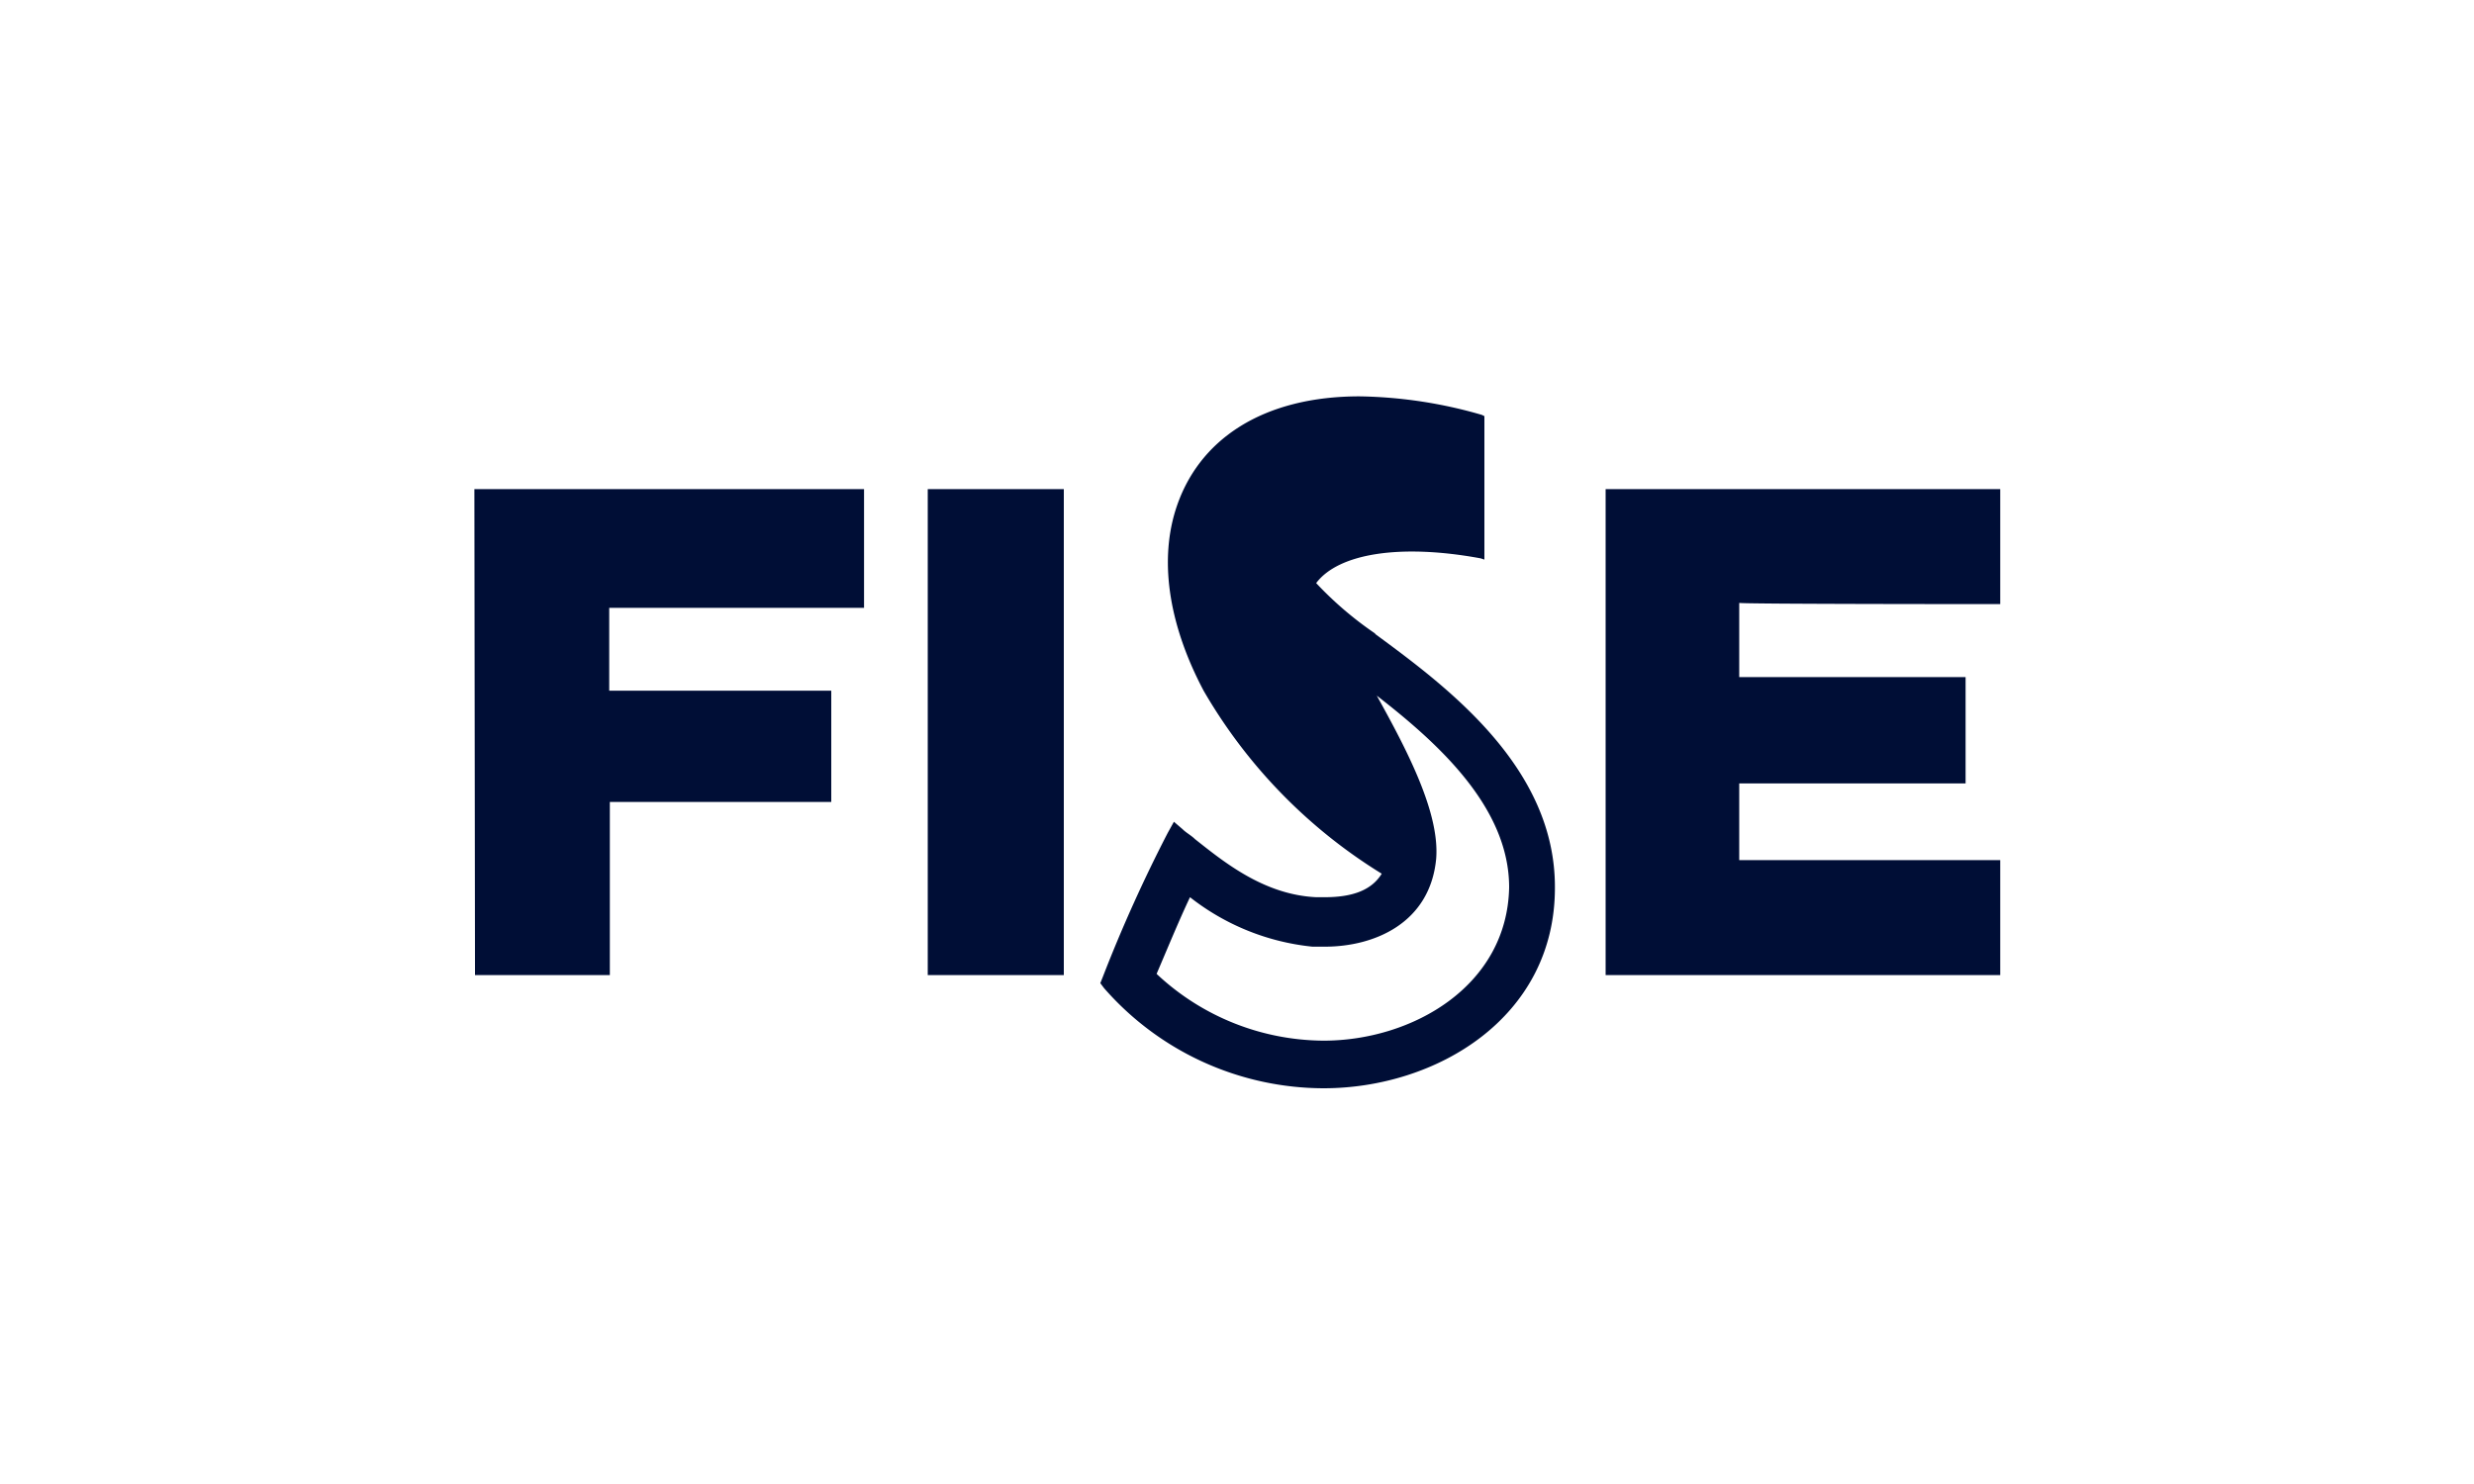 <?xml version="1.0" encoding="UTF-8"?>
<svg xmlns="http://www.w3.org/2000/svg" id="logo" viewBox="0 0 200 120">
  <defs>
    <style>.cls-1{fill:#000E36;}</style>
  </defs>
  <path class="cls-1" d="M75,39.55H86v39.3H75Zm-36.6,39.3h10.9v-14h17.9v-9H49.25v-6.7h20.6v-9.6H38.35Zm123.3-30v-9.3h-31.9v39.3h31.9v-9.3h-21.1v-6.2h18.3v-8.6h-18.3v-6C140.55,48.85,161.25,48.85,161.65,48.85Zm-50.5,2.4a28.53,28.53,0,0,1-4.8-4.1c1.8-2.4,6.8-3.2,13.3-2l.3.1V33.65l-.2-.1a37.24,37.24,0,0,0-9.9-1.5c-7.7,0-13.1,3.4-14.9,9.3-1.3,4.3-.4,9.4,2.3,14.5a42.14,42.14,0,0,0,14.4,14.8c-.8,1.3-2.3,1.9-4.6,1.9h-.7c-4.2-.2-7.4-2.8-9.8-4.7-.3-.3-.7-.5-1-.8l-.7-.6-.5.9A119.38,119.38,0,0,0,89.15,79l-.2.5.3.4A23.62,23.62,0,0,0,107,88c9.1,0,18.7-5.7,18.7-16.2C125.75,62.05,117,55.55,111.15,51.25ZM107,84.15a19.86,19.86,0,0,1-13.5-5.4c.9-2.1,1.8-4.3,2.7-6.2a19.15,19.15,0,0,0,9.9,4h1c4,0,8.5-1.9,9-7.1.3-3.7-2.3-8.7-4.8-13.2,4.9,3.8,10.7,9,10.7,15.5C121.85,79.75,114.15,84.15,107,84.15Z"></path>
</svg>
